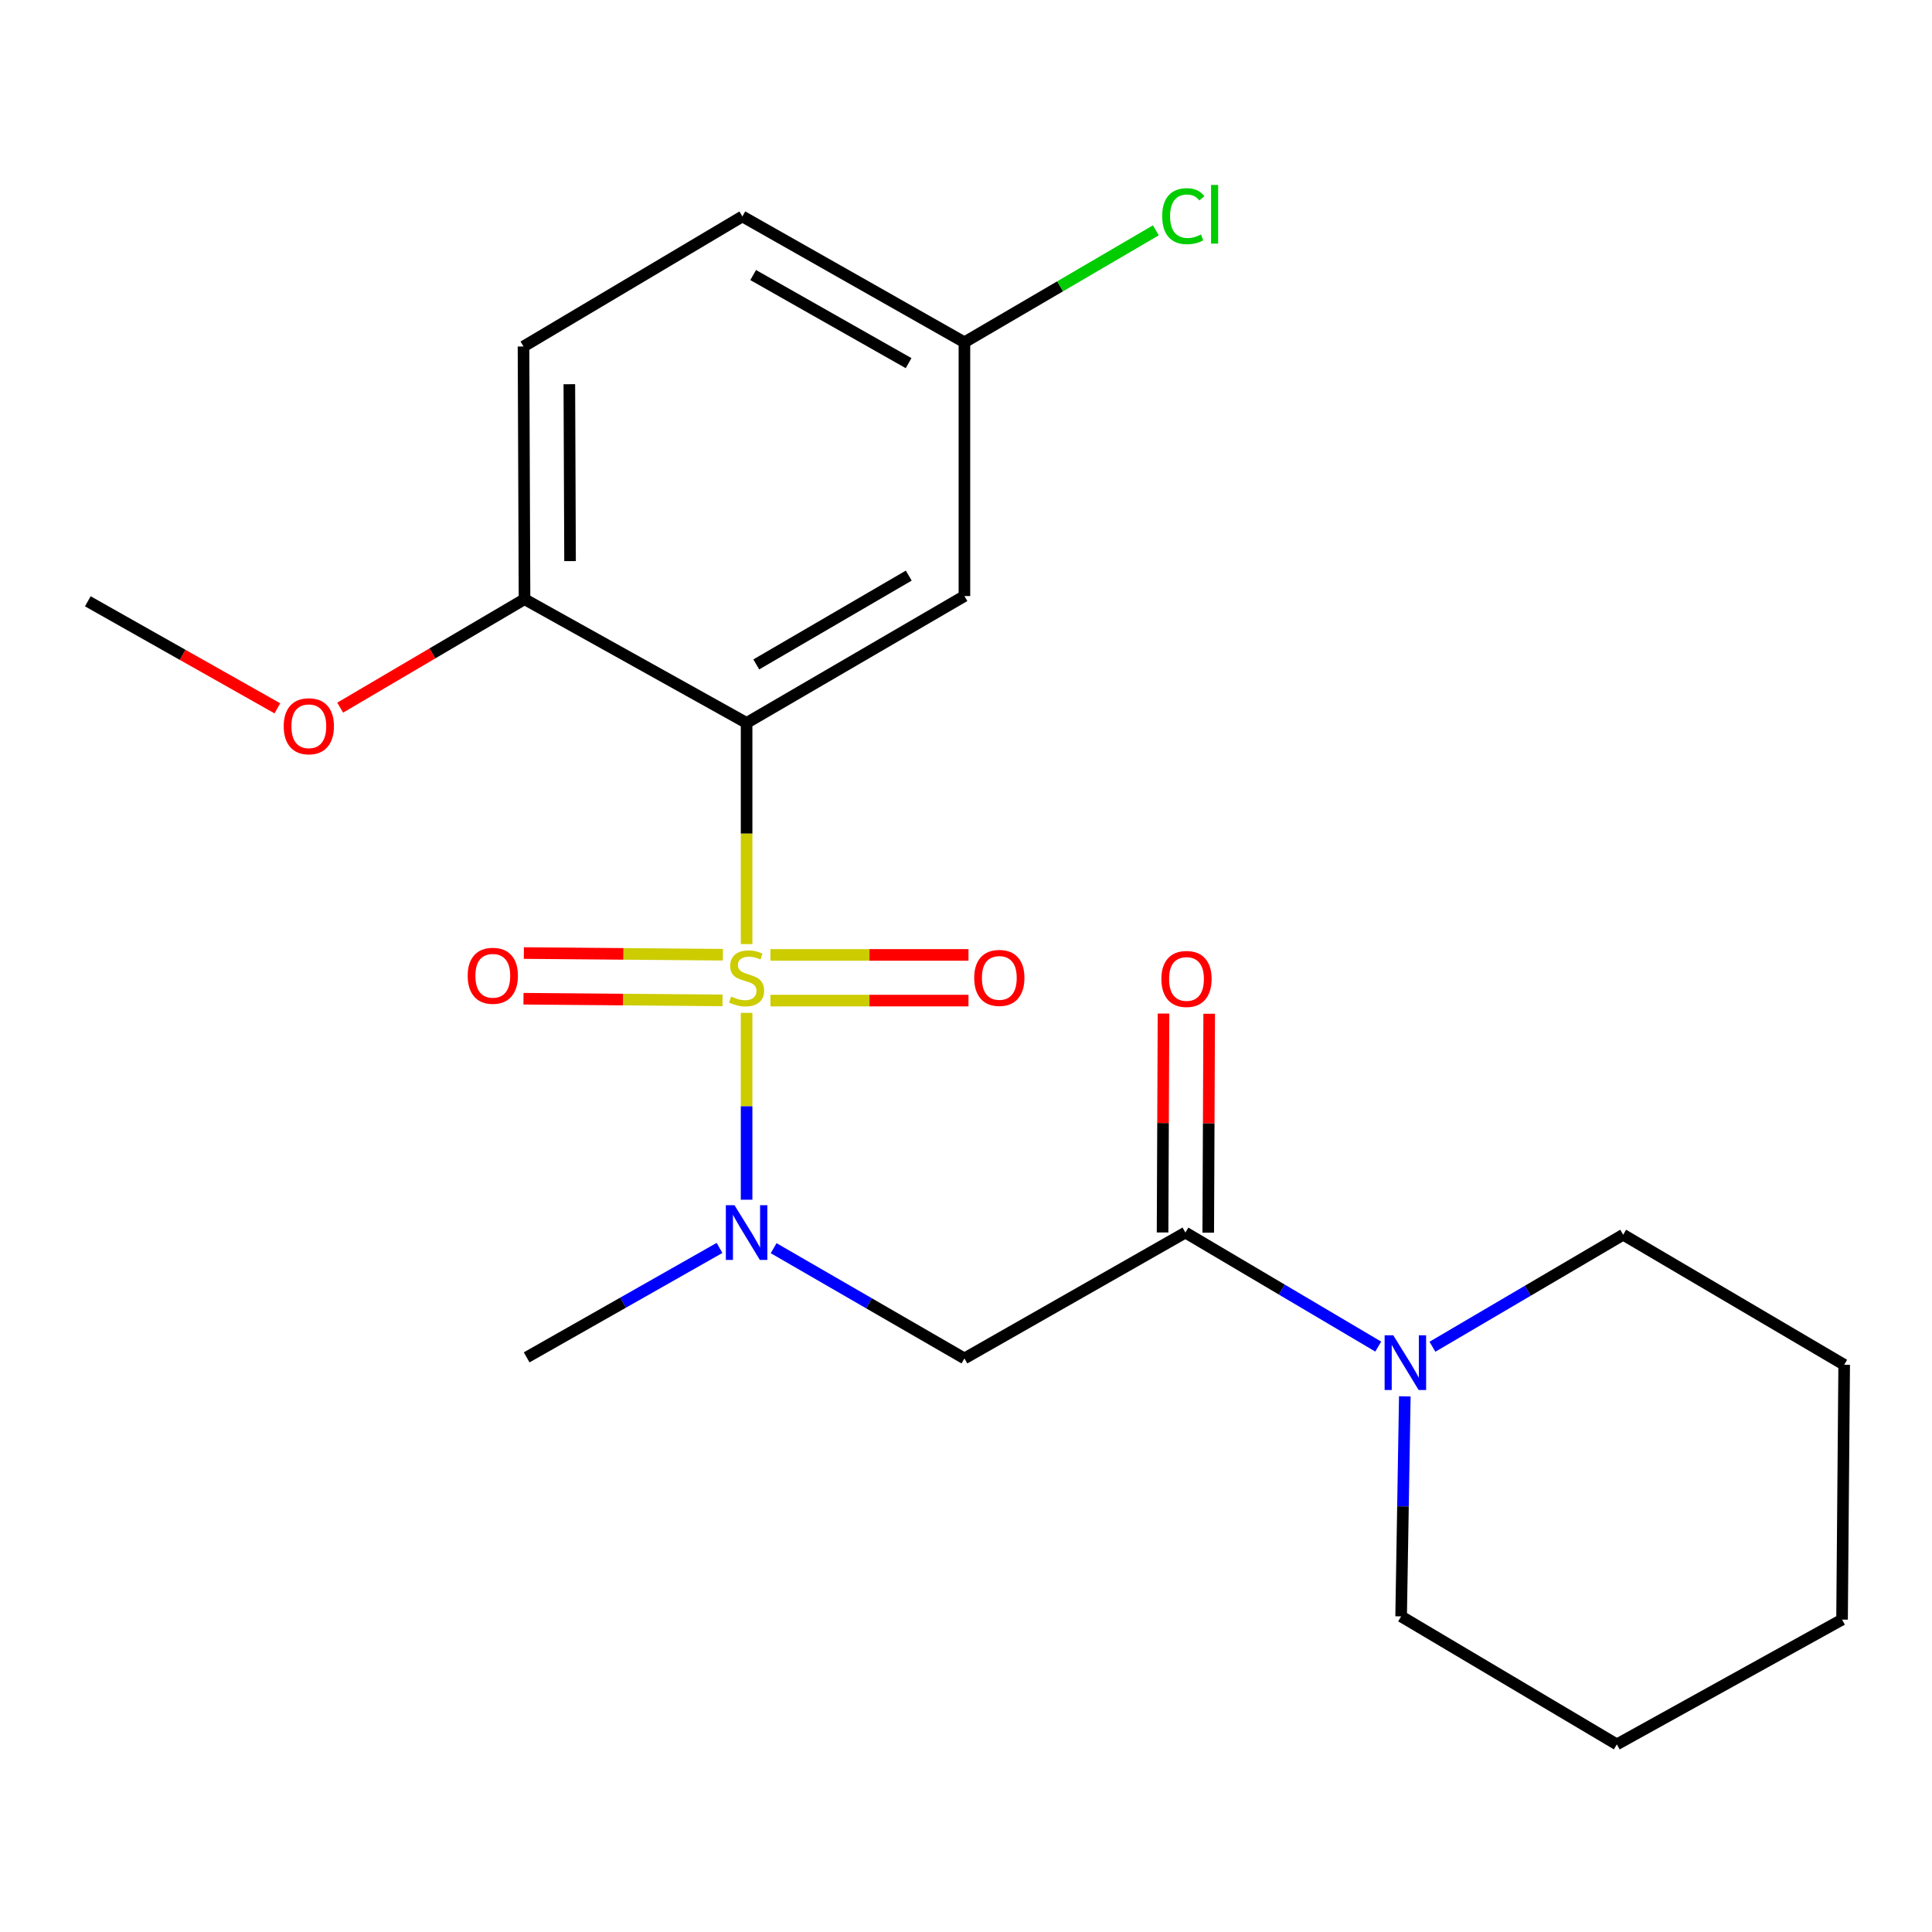 <?xml version='1.0' encoding='iso-8859-1'?>
<svg version='1.1' baseProfile='full'
              xmlns='http://www.w3.org/2000/svg'
                      xmlns:rdkit='http://www.rdkit.org/xml'
                      xmlns:xlink='http://www.w3.org/1999/xlink'
                  xml:space='preserve'
width='1000px' height='1000px' viewBox='0 0 1000 1000'>
<!-- END OF HEADER -->
<rect style='opacity:1.0;fill:#FFFFFF;stroke:none' width='1000' height='1000' x='0' y='0'> </rect>
<path class='bond-0' d='M 386.436,488.668 L 386.436,431.427' style='fill:none;fill-rule:evenodd;stroke:#CCCC00;stroke-width:6px;stroke-linecap:butt;stroke-linejoin:miter;stroke-opacity:1' />
<path class='bond-0' d='M 386.436,431.427 L 386.436,374.185' style='fill:none;fill-rule:evenodd;stroke:#000000;stroke-width:6px;stroke-linecap:butt;stroke-linejoin:miter;stroke-opacity:1' />
<path class='bond-1' d='M 386.436,524.263 L 386.436,572.616' style='fill:none;fill-rule:evenodd;stroke:#CCCC00;stroke-width:6px;stroke-linecap:butt;stroke-linejoin:miter;stroke-opacity:1' />
<path class='bond-1' d='M 386.436,572.616 L 386.436,620.97' style='fill:none;fill-rule:evenodd;stroke:#0000FF;stroke-width:6px;stroke-linecap:butt;stroke-linejoin:miter;stroke-opacity:1' />
<path class='bond-6' d='M 374.171,494.161 L 322.66,493.728' style='fill:none;fill-rule:evenodd;stroke:#CCCC00;stroke-width:6px;stroke-linecap:butt;stroke-linejoin:miter;stroke-opacity:1' />
<path class='bond-6' d='M 322.66,493.728 L 271.148,493.296' style='fill:none;fill-rule:evenodd;stroke:#FF0000;stroke-width:6px;stroke-linecap:butt;stroke-linejoin:miter;stroke-opacity:1' />
<path class='bond-6' d='M 373.972,517.803 L 322.461,517.37' style='fill:none;fill-rule:evenodd;stroke:#CCCC00;stroke-width:6px;stroke-linecap:butt;stroke-linejoin:miter;stroke-opacity:1' />
<path class='bond-6' d='M 322.461,517.37 L 270.95,516.937' style='fill:none;fill-rule:evenodd;stroke:#FF0000;stroke-width:6px;stroke-linecap:butt;stroke-linejoin:miter;stroke-opacity:1' />
<path class='bond-7' d='M 398.786,517.907 L 450.035,517.907' style='fill:none;fill-rule:evenodd;stroke:#CCCC00;stroke-width:6px;stroke-linecap:butt;stroke-linejoin:miter;stroke-opacity:1' />
<path class='bond-7' d='M 450.035,517.907 L 501.285,517.907' style='fill:none;fill-rule:evenodd;stroke:#FF0000;stroke-width:6px;stroke-linecap:butt;stroke-linejoin:miter;stroke-opacity:1' />
<path class='bond-7' d='M 398.786,494.264 L 450.035,494.264' style='fill:none;fill-rule:evenodd;stroke:#CCCC00;stroke-width:6px;stroke-linecap:butt;stroke-linejoin:miter;stroke-opacity:1' />
<path class='bond-7' d='M 450.035,494.264 L 501.285,494.264' style='fill:none;fill-rule:evenodd;stroke:#FF0000;stroke-width:6px;stroke-linecap:butt;stroke-linejoin:miter;stroke-opacity:1' />
<path class='bond-5' d='M 386.436,374.185 L 499.186,308.511' style='fill:none;fill-rule:evenodd;stroke:#000000;stroke-width:6px;stroke-linecap:butt;stroke-linejoin:miter;stroke-opacity:1' />
<path class='bond-5' d='M 391.448,343.904 L 470.373,297.932' style='fill:none;fill-rule:evenodd;stroke:#000000;stroke-width:6px;stroke-linecap:butt;stroke-linejoin:miter;stroke-opacity:1' />
<path class='bond-8' d='M 386.436,374.185 L 271.493,310.14' style='fill:none;fill-rule:evenodd;stroke:#000000;stroke-width:6px;stroke-linecap:butt;stroke-linejoin:miter;stroke-opacity:1' />
<path class='bond-3' d='M 400.431,646.06 L 449.808,674.591' style='fill:none;fill-rule:evenodd;stroke:#0000FF;stroke-width:6px;stroke-linecap:butt;stroke-linejoin:miter;stroke-opacity:1' />
<path class='bond-3' d='M 449.808,674.591 L 499.186,703.122' style='fill:none;fill-rule:evenodd;stroke:#000000;stroke-width:6px;stroke-linecap:butt;stroke-linejoin:miter;stroke-opacity:1' />
<path class='bond-15' d='M 372.424,645.924 L 322.51,674.247' style='fill:none;fill-rule:evenodd;stroke:#0000FF;stroke-width:6px;stroke-linecap:butt;stroke-linejoin:miter;stroke-opacity:1' />
<path class='bond-15' d='M 322.51,674.247 L 272.596,702.57' style='fill:none;fill-rule:evenodd;stroke:#000000;stroke-width:6px;stroke-linecap:butt;stroke-linejoin:miter;stroke-opacity:1' />
<path class='bond-2' d='M 613.564,637.973 L 499.186,703.122' style='fill:none;fill-rule:evenodd;stroke:#000000;stroke-width:6px;stroke-linecap:butt;stroke-linejoin:miter;stroke-opacity:1' />
<path class='bond-4' d='M 613.564,637.973 L 663.467,667.484' style='fill:none;fill-rule:evenodd;stroke:#000000;stroke-width:6px;stroke-linecap:butt;stroke-linejoin:miter;stroke-opacity:1' />
<path class='bond-4' d='M 663.467,667.484 L 713.37,696.995' style='fill:none;fill-rule:evenodd;stroke:#0000FF;stroke-width:6px;stroke-linecap:butt;stroke-linejoin:miter;stroke-opacity:1' />
<path class='bond-9' d='M 625.385,638.024 L 625.629,581.371' style='fill:none;fill-rule:evenodd;stroke:#000000;stroke-width:6px;stroke-linecap:butt;stroke-linejoin:miter;stroke-opacity:1' />
<path class='bond-9' d='M 625.629,581.371 L 625.873,524.719' style='fill:none;fill-rule:evenodd;stroke:#FF0000;stroke-width:6px;stroke-linecap:butt;stroke-linejoin:miter;stroke-opacity:1' />
<path class='bond-9' d='M 601.743,637.922 L 601.986,581.27' style='fill:none;fill-rule:evenodd;stroke:#000000;stroke-width:6px;stroke-linecap:butt;stroke-linejoin:miter;stroke-opacity:1' />
<path class='bond-9' d='M 601.986,581.27 L 602.23,524.617' style='fill:none;fill-rule:evenodd;stroke:#FF0000;stroke-width:6px;stroke-linecap:butt;stroke-linejoin:miter;stroke-opacity:1' />
<path class='bond-16' d='M 727.126,722.746 L 726.175,779.692' style='fill:none;fill-rule:evenodd;stroke:#0000FF;stroke-width:6px;stroke-linecap:butt;stroke-linejoin:miter;stroke-opacity:1' />
<path class='bond-16' d='M 726.175,779.692 L 725.224,836.638' style='fill:none;fill-rule:evenodd;stroke:#000000;stroke-width:6px;stroke-linecap:butt;stroke-linejoin:miter;stroke-opacity:1' />
<path class='bond-17' d='M 741.426,697.075 L 790.79,668.082' style='fill:none;fill-rule:evenodd;stroke:#0000FF;stroke-width:6px;stroke-linecap:butt;stroke-linejoin:miter;stroke-opacity:1' />
<path class='bond-17' d='M 790.79,668.082 L 840.154,639.089' style='fill:none;fill-rule:evenodd;stroke:#000000;stroke-width:6px;stroke-linecap:butt;stroke-linejoin:miter;stroke-opacity:1' />
<path class='bond-11' d='M 499.186,308.511 L 499.186,177.162' style='fill:none;fill-rule:evenodd;stroke:#000000;stroke-width:6px;stroke-linecap:butt;stroke-linejoin:miter;stroke-opacity:1' />
<path class='bond-10' d='M 271.493,310.14 L 270.967,179.343' style='fill:none;fill-rule:evenodd;stroke:#000000;stroke-width:6px;stroke-linecap:butt;stroke-linejoin:miter;stroke-opacity:1' />
<path class='bond-10' d='M 295.056,290.425 L 294.689,198.867' style='fill:none;fill-rule:evenodd;stroke:#000000;stroke-width:6px;stroke-linecap:butt;stroke-linejoin:miter;stroke-opacity:1' />
<path class='bond-14' d='M 271.493,310.14 L 223.789,338.206' style='fill:none;fill-rule:evenodd;stroke:#000000;stroke-width:6px;stroke-linecap:butt;stroke-linejoin:miter;stroke-opacity:1' />
<path class='bond-14' d='M 223.789,338.206 L 176.085,366.273' style='fill:none;fill-rule:evenodd;stroke:#FF0000;stroke-width:6px;stroke-linecap:butt;stroke-linejoin:miter;stroke-opacity:1' />
<path class='bond-12' d='M 270.967,179.343 L 384.255,112.026' style='fill:none;fill-rule:evenodd;stroke:#000000;stroke-width:6px;stroke-linecap:butt;stroke-linejoin:miter;stroke-opacity:1' />
<path class='bond-13' d='M 499.186,177.162 L 548.729,148.188' style='fill:none;fill-rule:evenodd;stroke:#000000;stroke-width:6px;stroke-linecap:butt;stroke-linejoin:miter;stroke-opacity:1' />
<path class='bond-13' d='M 548.729,148.188 L 598.273,119.215' style='fill:none;fill-rule:evenodd;stroke:#00CC00;stroke-width:6px;stroke-linecap:butt;stroke-linejoin:miter;stroke-opacity:1' />
<path class='bond-22' d='M 499.186,177.162 L 384.255,112.026' style='fill:none;fill-rule:evenodd;stroke:#000000;stroke-width:6px;stroke-linecap:butt;stroke-linejoin:miter;stroke-opacity:1' />
<path class='bond-22' d='M 470.289,187.961 L 389.838,142.366' style='fill:none;fill-rule:evenodd;stroke:#000000;stroke-width:6px;stroke-linecap:butt;stroke-linejoin:miter;stroke-opacity:1' />
<path class='bond-18' d='M 143.562,366.631 L 94.508,338.931' style='fill:none;fill-rule:evenodd;stroke:#FF0000;stroke-width:6px;stroke-linecap:butt;stroke-linejoin:miter;stroke-opacity:1' />
<path class='bond-18' d='M 94.508,338.931 L 45.455,311.23' style='fill:none;fill-rule:evenodd;stroke:#000000;stroke-width:6px;stroke-linecap:butt;stroke-linejoin:miter;stroke-opacity:1' />
<path class='bond-20' d='M 725.224,836.638 L 836.87,902.89' style='fill:none;fill-rule:evenodd;stroke:#000000;stroke-width:6px;stroke-linecap:butt;stroke-linejoin:miter;stroke-opacity:1' />
<path class='bond-19' d='M 840.154,639.089 L 954.545,706.406' style='fill:none;fill-rule:evenodd;stroke:#000000;stroke-width:6px;stroke-linecap:butt;stroke-linejoin:miter;stroke-opacity:1' />
<path class='bond-21' d='M 954.545,706.406 L 953.442,838.306' style='fill:none;fill-rule:evenodd;stroke:#000000;stroke-width:6px;stroke-linecap:butt;stroke-linejoin:miter;stroke-opacity:1' />
<path class='bond-23' d='M 836.87,902.89 L 953.442,838.306' style='fill:none;fill-rule:evenodd;stroke:#000000;stroke-width:6px;stroke-linecap:butt;stroke-linejoin:miter;stroke-opacity:1' />
<path  class='atom-0' d='M 378.436 515.806
Q 378.756 515.926, 380.076 516.486
Q 381.396 517.046, 382.836 517.406
Q 384.316 517.726, 385.756 517.726
Q 388.436 517.726, 389.996 516.446
Q 391.556 515.126, 391.556 512.846
Q 391.556 511.286, 390.756 510.326
Q 389.996 509.366, 388.796 508.846
Q 387.596 508.326, 385.596 507.726
Q 383.076 506.966, 381.556 506.246
Q 380.076 505.526, 378.996 504.006
Q 377.956 502.486, 377.956 499.926
Q 377.956 496.366, 380.356 494.166
Q 382.796 491.966, 387.596 491.966
Q 390.876 491.966, 394.596 493.526
L 393.676 496.606
Q 390.276 495.206, 387.716 495.206
Q 384.956 495.206, 383.436 496.366
Q 381.916 497.486, 381.956 499.446
Q 381.956 500.966, 382.716 501.886
Q 383.516 502.806, 384.636 503.326
Q 385.796 503.846, 387.716 504.446
Q 390.276 505.246, 391.796 506.046
Q 393.316 506.846, 394.396 508.486
Q 395.516 510.086, 395.516 512.846
Q 395.516 516.766, 392.876 518.886
Q 390.276 520.966, 385.916 520.966
Q 383.396 520.966, 381.476 520.406
Q 379.596 519.886, 377.356 518.966
L 378.436 515.806
' fill='#CCCC00'/>
<path  class='atom-2' d='M 380.176 623.813
L 389.456 638.813
Q 390.376 640.293, 391.856 642.973
Q 393.336 645.653, 393.416 645.813
L 393.416 623.813
L 397.176 623.813
L 397.176 652.133
L 393.296 652.133
L 383.336 635.733
Q 382.176 633.813, 380.936 631.613
Q 379.736 629.413, 379.376 628.733
L 379.376 652.133
L 375.696 652.133
L 375.696 623.813
L 380.176 623.813
' fill='#0000FF'/>
<path  class='atom-5' d='M 721.157 691.142
L 730.437 706.142
Q 731.357 707.622, 732.837 710.302
Q 734.317 712.982, 734.397 713.142
L 734.397 691.142
L 738.157 691.142
L 738.157 719.462
L 734.277 719.462
L 724.317 703.062
Q 723.157 701.142, 721.917 698.942
Q 720.717 696.742, 720.357 696.062
L 720.357 719.462
L 716.677 719.462
L 716.677 691.142
L 721.157 691.142
' fill='#0000FF'/>
<path  class='atom-7' d='M 242.074 505.062
Q 242.074 498.262, 245.434 494.462
Q 248.794 490.662, 255.074 490.662
Q 261.354 490.662, 264.714 494.462
Q 268.074 498.262, 268.074 505.062
Q 268.074 511.942, 264.674 515.862
Q 261.274 519.742, 255.074 519.742
Q 248.834 519.742, 245.434 515.862
Q 242.074 511.982, 242.074 505.062
M 255.074 516.542
Q 259.394 516.542, 261.714 513.662
Q 264.074 510.742, 264.074 505.062
Q 264.074 499.502, 261.714 496.702
Q 259.394 493.862, 255.074 493.862
Q 250.754 493.862, 248.394 496.662
Q 246.074 499.462, 246.074 505.062
Q 246.074 510.782, 248.394 513.662
Q 250.754 516.542, 255.074 516.542
' fill='#FF0000'/>
<path  class='atom-8' d='M 504.246 506.166
Q 504.246 499.366, 507.606 495.566
Q 510.966 491.766, 517.246 491.766
Q 523.526 491.766, 526.886 495.566
Q 530.246 499.366, 530.246 506.166
Q 530.246 513.046, 526.846 516.966
Q 523.446 520.846, 517.246 520.846
Q 511.006 520.846, 507.606 516.966
Q 504.246 513.086, 504.246 506.166
M 517.246 517.646
Q 521.566 517.646, 523.886 514.766
Q 526.246 511.846, 526.246 506.166
Q 526.246 500.606, 523.886 497.806
Q 521.566 494.966, 517.246 494.966
Q 512.926 494.966, 510.566 497.766
Q 508.246 500.566, 508.246 506.166
Q 508.246 511.886, 510.566 514.766
Q 512.926 517.646, 517.246 517.646
' fill='#FF0000'/>
<path  class='atom-10' d='M 601.129 506.704
Q 601.129 499.904, 604.489 496.104
Q 607.849 492.304, 614.129 492.304
Q 620.409 492.304, 623.769 496.104
Q 627.129 499.904, 627.129 506.704
Q 627.129 513.584, 623.729 517.504
Q 620.329 521.384, 614.129 521.384
Q 607.889 521.384, 604.489 517.504
Q 601.129 513.624, 601.129 506.704
M 614.129 518.184
Q 618.449 518.184, 620.769 515.304
Q 623.129 512.384, 623.129 506.704
Q 623.129 501.144, 620.769 498.344
Q 618.449 495.504, 614.129 495.504
Q 609.809 495.504, 607.449 498.304
Q 605.129 501.104, 605.129 506.704
Q 605.129 512.424, 607.449 515.304
Q 609.809 518.184, 614.129 518.184
' fill='#FF0000'/>
<path  class='atom-14' d='M 601.554 111.89
Q 601.554 104.85, 604.834 101.17
Q 608.154 97.45, 614.434 97.45
Q 620.274 97.45, 623.394 101.57
L 620.754 103.73
Q 618.474 100.73, 614.434 100.73
Q 610.154 100.73, 607.874 103.61
Q 605.634 106.45, 605.634 111.89
Q 605.634 117.49, 607.954 120.37
Q 610.314 123.25, 614.874 123.25
Q 617.994 123.25, 621.634 121.37
L 622.754 124.37
Q 621.274 125.33, 619.034 125.89
Q 616.794 126.45, 614.314 126.45
Q 608.154 126.45, 604.834 122.69
Q 601.554 118.93, 601.554 111.89
' fill='#00CC00'/>
<path  class='atom-14' d='M 626.834 95.73
L 630.514 95.73
L 630.514 126.09
L 626.834 126.09
L 626.834 95.73
' fill='#00CC00'/>
<path  class='atom-15' d='M 146.846 375.907
Q 146.846 369.107, 150.206 365.307
Q 153.566 361.507, 159.846 361.507
Q 166.126 361.507, 169.486 365.307
Q 172.846 369.107, 172.846 375.907
Q 172.846 382.787, 169.446 386.707
Q 166.046 390.587, 159.846 390.587
Q 153.606 390.587, 150.206 386.707
Q 146.846 382.827, 146.846 375.907
M 159.846 387.387
Q 164.166 387.387, 166.486 384.507
Q 168.846 381.587, 168.846 375.907
Q 168.846 370.347, 166.486 367.547
Q 164.166 364.707, 159.846 364.707
Q 155.526 364.707, 153.166 367.507
Q 150.846 370.307, 150.846 375.907
Q 150.846 381.627, 153.166 384.507
Q 155.526 387.387, 159.846 387.387
' fill='#FF0000'/>
</svg>
